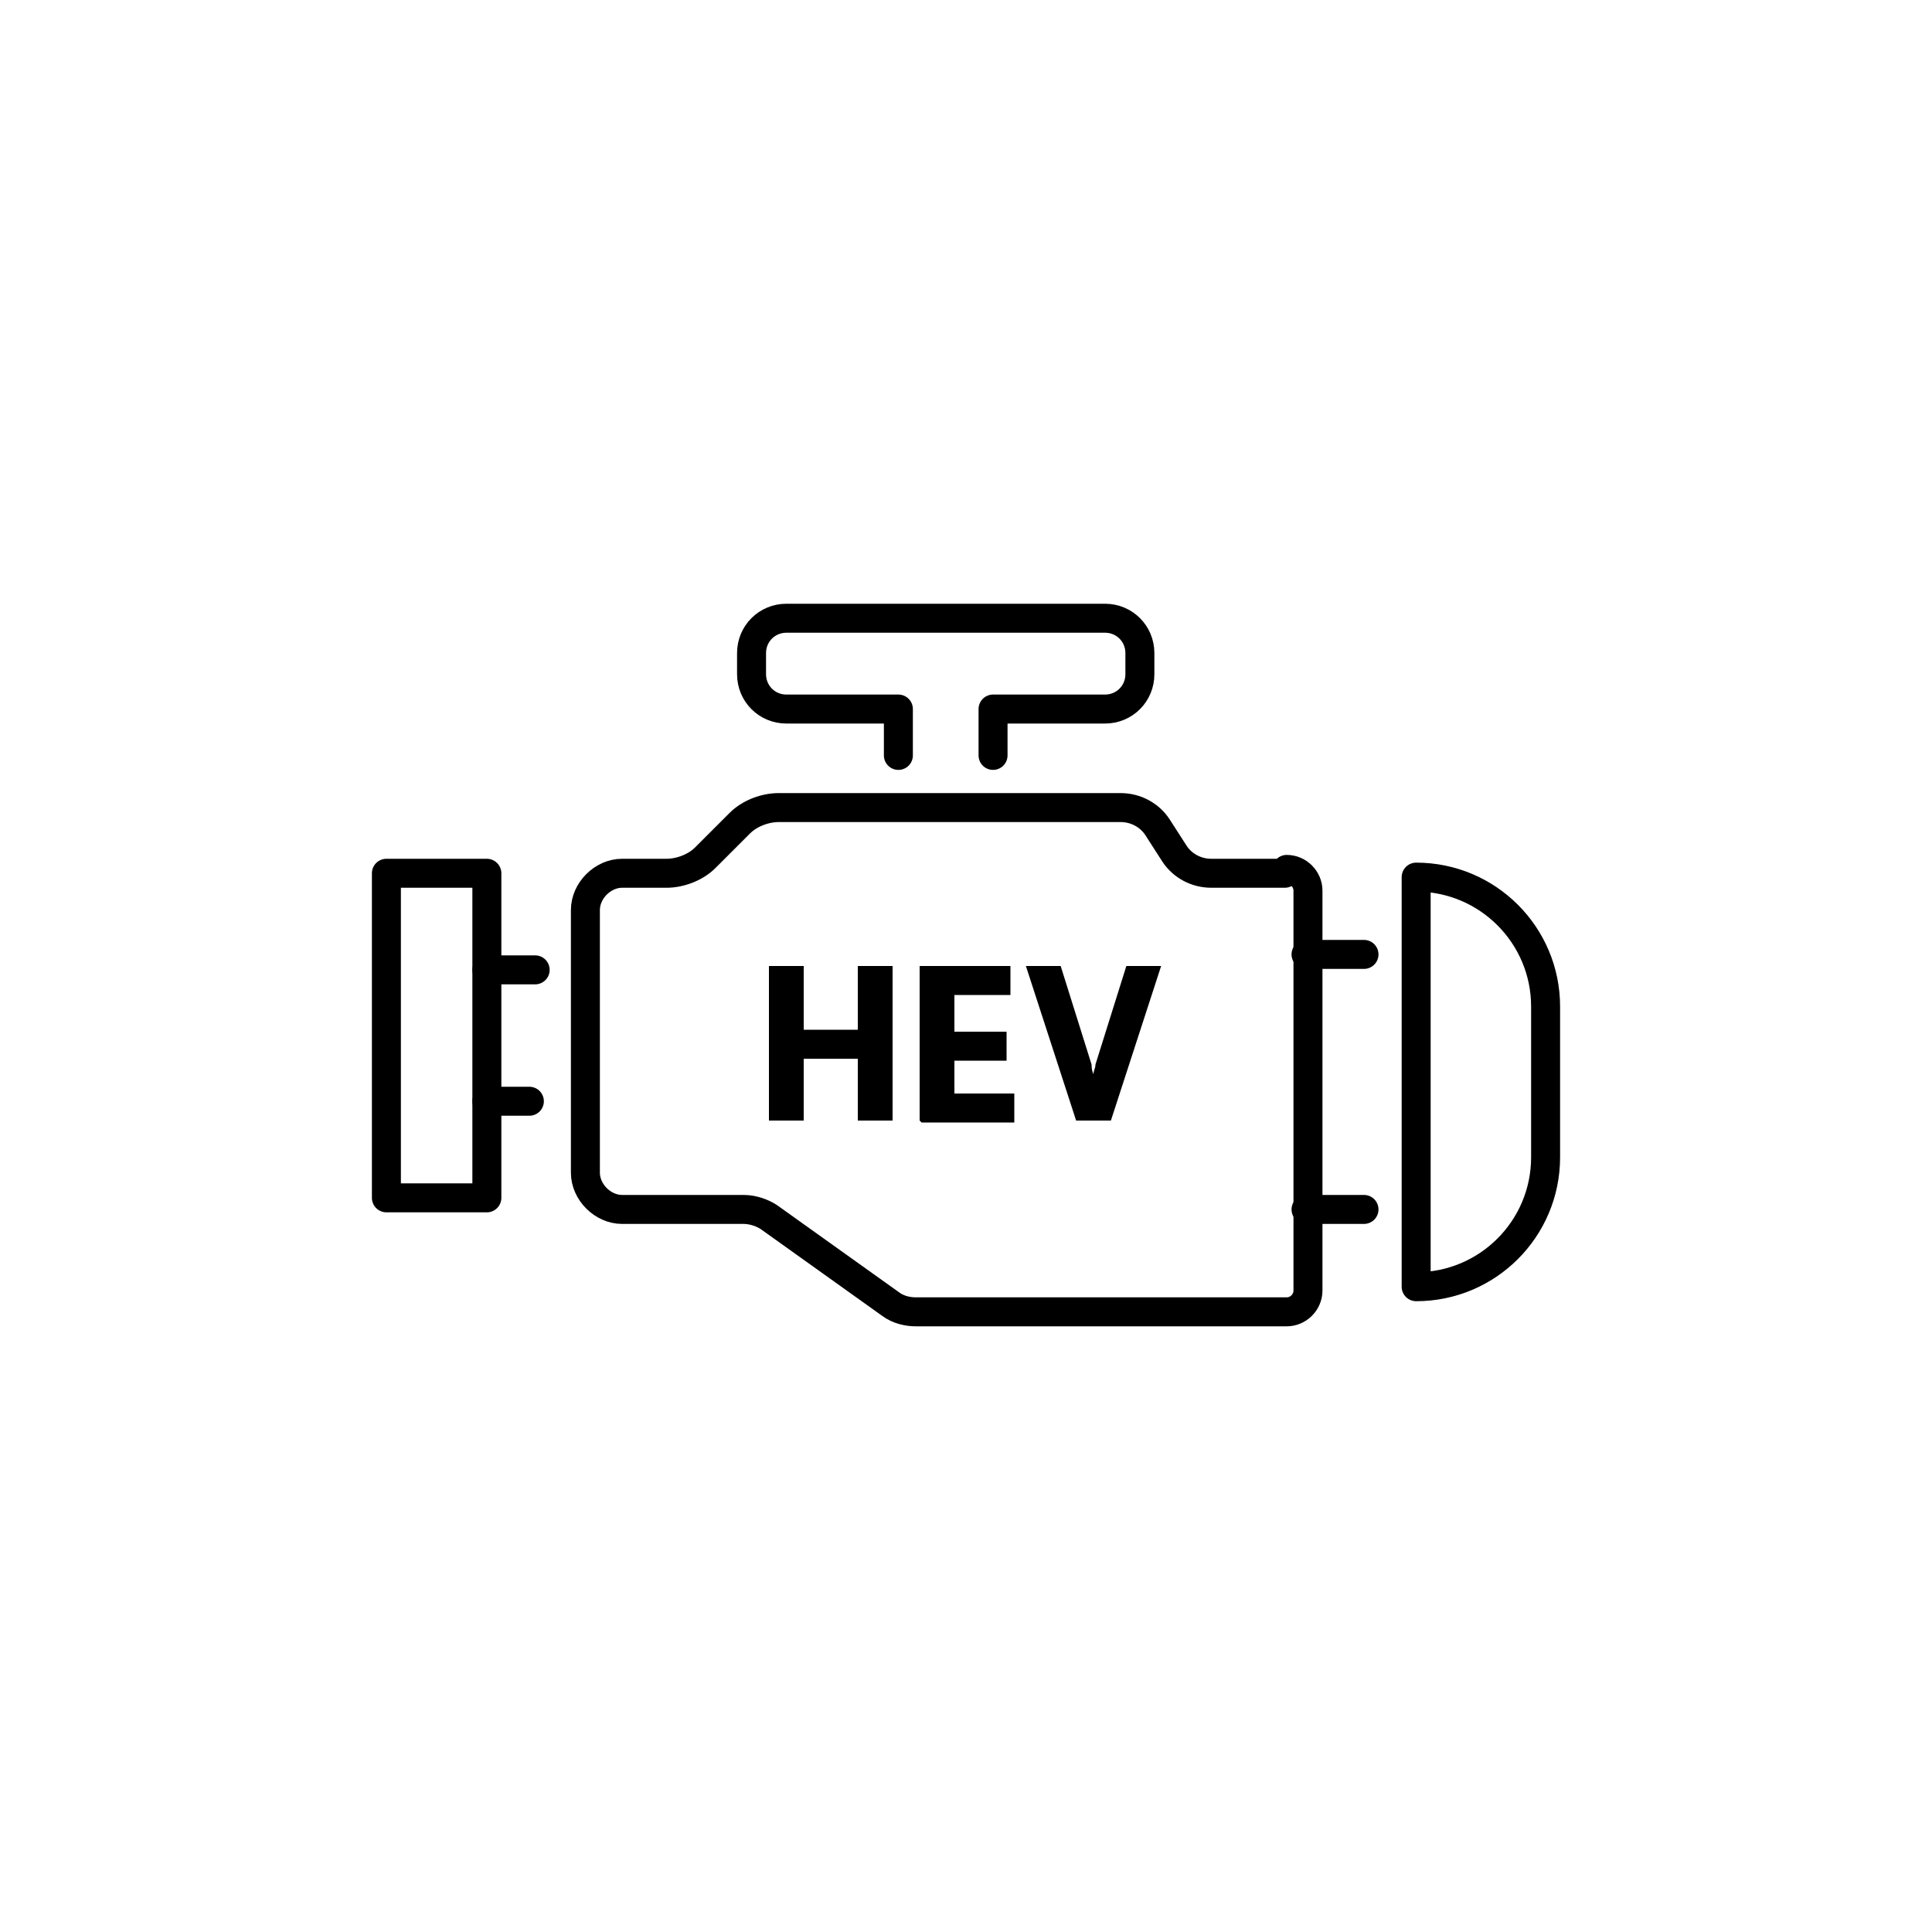 <?xml version="1.0" encoding="UTF-8"?>
<svg xmlns="http://www.w3.org/2000/svg" version="1.1" viewBox="0 0 100 100">
  <defs>
    <style>
      .cls-1 {
        fill: none;
        stroke: #000;
        stroke-linecap: round;
        stroke-linejoin: round;
        stroke-width: 1.5px;
      }
    </style>
  </defs>
  <!-- Generator: Adobe Illustrator 28.7.2, SVG Export Plug-In . SVG Version: 1.2.0 Build 154)  -->
  <g>
    <g id="_圖層_1">
      <g>
        <g>
          <path class="cls-1" d="M66.5,45.2h-3.8c-.8,0-1.5-.4-1.9-1l-.9-1.4c-.4-.6-1.1-1-1.9-1h-17.7c-.7,0-1.5.3-2,.8l-1.8,1.8c-.5.5-1.3.8-2,.8h-2.3c-1,0-1.9.9-1.9,1.9v13.6c0,1,.9,1.9,1.9,1.9h6.3c.5,0,1,.2,1.3.4l6.3,4.5c.4.3.9.4,1.3.4h19.2c.6,0,1.1-.5,1.1-1.1v-20.7c0-.6-.5-1.1-1.1-1.1Z"/>
          <line class="cls-1" x1="67.6" y1="49.4" x2="70.6" y2="49.4"/>
          <line class="cls-1" x1="70.6" y1="62.6" x2="67.6" y2="62.6"/>
          <path class="cls-1" d="M73.3,45.4h0c3.7,0,6.7,3,6.7,6.7v7.8c0,3.7-3,6.7-6.7,6.7h0v-21.2h0Z"/>
          <line class="cls-1" x1="25.2" y1="50.2" x2="27.7" y2="50.2"/>
          <line class="cls-1" x1="27.4" y1="57" x2="25.2" y2="57"/>
          <polyline class="cls-1" points="25.2 57 25.2 62 20 62 20 45.2 25.2 45.2 25.2 57"/>
          <path class="cls-1" d="M51.4,39.1v-2.4h5.8c1,0,1.8-.8,1.8-1.8v-1.1c0-1-.8-1.8-1.8-1.8h-16.5c-1,0-1.8.8-1.8,1.8v1.1c0,1,.8,1.8,1.8,1.8h5.8v2.4"/>
        </g>
        <g>
          <path d="M44.4,58v-3.2h-2.8v3.2h-1.8v-8h1.8v3.3h2.8v-3.3h1.8v8h-1.8Z"/>
          <path d="M47.6,58v-8h4.7v1.5h-2.9v1.9h2.7v1.5h-2.7v1.7h3.1v1.5h-4.8Z"/>
          <path d="M57.4,58h-1.7l-2.6-8h1.8l1.6,5.1c0,.1,0,.3.1.5,0-.2.1-.3.1-.5l1.6-5.1h1.8l-2.6,8Z"/>
        </g>
      </g>
    </g>
  </g>
</svg>